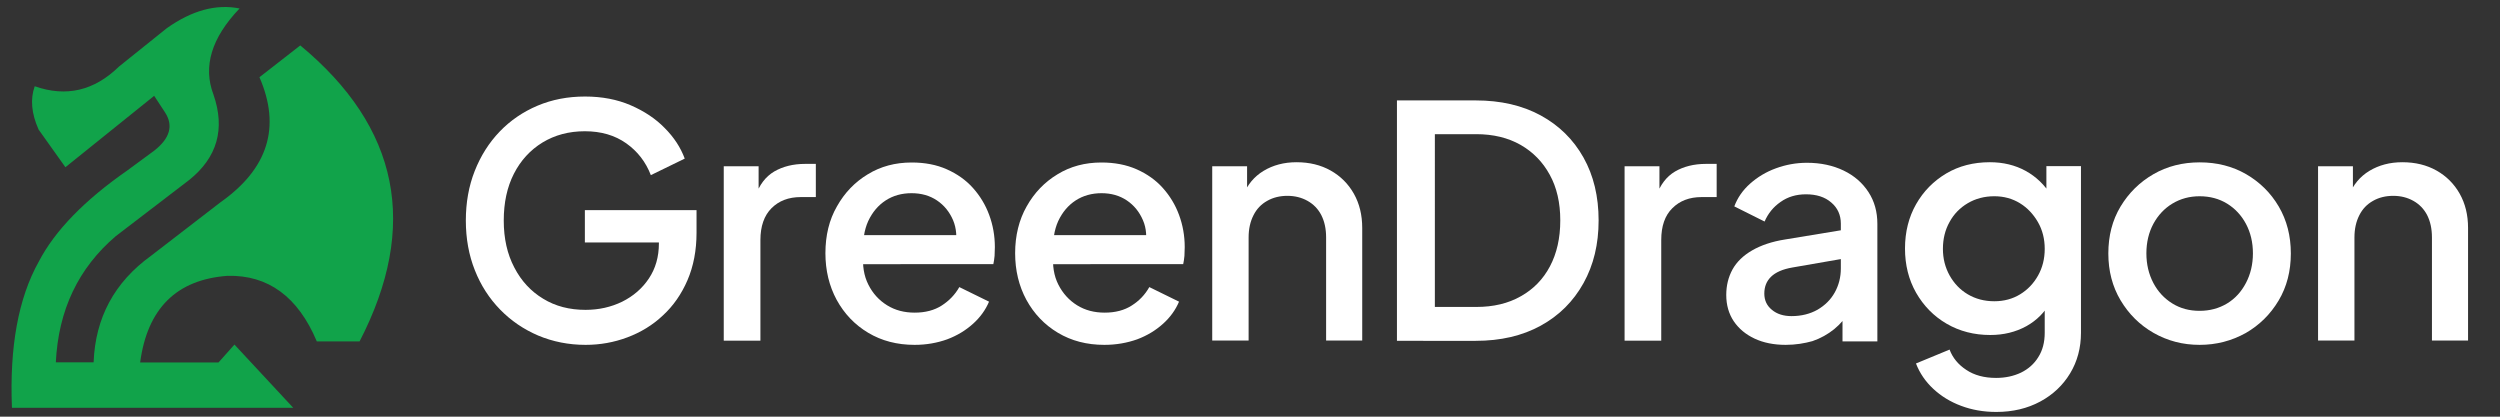 <svg xmlns="http://www.w3.org/2000/svg" xmlns:xlink="http://www.w3.org/1999/xlink" id="Livello_1" x="0px" y="0px" viewBox="0 0 180 30" style="enable-background:new 0 0 180 30;" xml:space="preserve"><rect x="0" y="0" width="180" height="30" fill="#333333" stroke="none"/><style type="text/css">	.st0{fill:#11A34A;}	.st1{fill:#FFFFFF;}</style><g transform="matrix( 1, 0, 0, 1, 0,0) ">	<g>		<g id="Layer0_0_FILL">			<g>				<path class="st0" d="M22.81,24.58h3.08c4.29-8.3,2.86-15.41-4.27-21.31l-2.94,2.29c1.56,3.58,0.63,6.58-2.8,9l-5.01,3.86     c-2.63,1.9-4.01,4.46-4.13,7.67H4.02C4.2,22.33,5.64,19.3,8.34,17l5.28-4.04c2.02-1.62,2.61-3.67,1.75-6.15     c-0.77-2.02-0.14-4.09,1.88-6.2c-1.68-0.34-3.43,0.14-5.24,1.42L8.57,4.79C6.79,6.53,4.77,7.01,2.5,6.21     C2.17,7.13,2.26,8.17,2.78,9.33l1.93,2.71L11.1,6.9l0.78,1.19c0.62,0.95,0.36,1.87-0.78,2.76l-1.93,1.42     c-3.09,2.15-5.22,4.34-6.38,6.57c-1.47,2.63-2.11,6.14-1.93,10.52h20.25l-4.23-4.55l-1.15,1.29h-5.64     c0.52-3.89,2.62-5.97,6.29-6.24C19.31,19.79,21.46,21.37,22.81,24.58z"></path>			</g>		</g>	</g></g><g>	<path class="st1" d="M42.16,24.83c-1.22,0-2.36-0.23-3.41-0.67c-1.05-0.45-1.96-1.07-2.74-1.87c-0.78-0.8-1.39-1.74-1.82-2.83  c-0.43-1.08-0.65-2.28-0.65-3.58c0-1.29,0.21-2.48,0.64-3.57c0.43-1.09,1.03-2.04,1.8-2.84c0.77-0.8,1.68-1.42,2.72-1.86  c1.04-0.44,2.18-0.66,3.42-0.66c1.22,0,2.32,0.21,3.29,0.63c0.97,0.42,1.79,0.96,2.45,1.64c0.67,0.67,1.15,1.41,1.44,2.2  l-2.44,1.19c-0.36-0.94-0.95-1.71-1.77-2.29c-0.82-0.58-1.81-0.87-2.98-0.87c-1.15,0-2.16,0.27-3.05,0.81  c-0.88,0.54-1.57,1.29-2.06,2.25s-0.73,2.08-0.73,3.37c0,1.29,0.25,2.41,0.76,3.38c0.5,0.97,1.2,1.72,2.08,2.25  c0.88,0.54,1.9,0.8,3.05,0.8c0.96,0,1.84-0.2,2.64-0.59c0.8-0.4,1.44-0.95,1.92-1.67c0.48-0.72,0.72-1.56,0.72-2.52v-1.19  l1.23,1.12h-6.56v-2.33h8.04v1.63c0,1.27-0.22,2.41-0.65,3.41c-0.43,1-1.02,1.85-1.77,2.54c-0.74,0.7-1.6,1.22-2.56,1.58  S43.21,24.83,42.16,24.83z"></path>	<path class="st1" d="M52.11,24.55V11.97h2.51v2.53l-0.23-0.37c0.28-0.82,0.73-1.41,1.35-1.78c0.62-0.36,1.36-0.55,2.23-0.55h0.77  v2.39h-1.09c-0.87,0-1.57,0.27-2.1,0.8s-0.8,1.3-0.8,2.29v7.25H52.11z"></path>	<path class="st1" d="M65.85,24.83c-1.26,0-2.37-0.29-3.34-0.87c-0.97-0.58-1.72-1.37-2.27-2.37c-0.54-1-0.81-2.12-0.81-3.36  c0-1.27,0.27-2.4,0.83-3.37c0.55-0.98,1.29-1.75,2.22-2.31c0.93-0.57,1.98-0.85,3.16-0.85c0.95,0,1.79,0.16,2.53,0.49  c0.74,0.33,1.37,0.77,1.88,1.34c0.51,0.57,0.9,1.21,1.17,1.94c0.27,0.73,0.41,1.5,0.41,2.32c0,0.2-0.01,0.41-0.02,0.63  c-0.02,0.22-0.05,0.42-0.09,0.6H61.5v-2.09h8.53l-1.26,0.95c0.15-0.76,0.1-1.44-0.15-2.03c-0.26-0.6-0.64-1.07-1.16-1.42  c-0.52-0.35-1.13-0.52-1.83-0.52c-0.7,0-1.32,0.17-1.86,0.52s-0.96,0.85-1.26,1.49c-0.29,0.64-0.41,1.42-0.35,2.34  c-0.08,0.85,0.04,1.6,0.36,2.23c0.32,0.64,0.77,1.13,1.35,1.49c0.58,0.36,1.24,0.53,1.99,0.53c0.76,0,1.41-0.17,1.94-0.51  c0.53-0.34,0.96-0.78,1.27-1.33l2.14,1.05c-0.25,0.59-0.63,1.12-1.15,1.59c-0.52,0.47-1.14,0.85-1.86,1.12  C67.48,24.69,66.7,24.83,65.85,24.83z"></path>	<path class="st1" d="M79.51,24.83c-1.26,0-2.37-0.29-3.34-0.87s-1.72-1.37-2.27-2.37c-0.54-1-0.81-2.12-0.81-3.36  c0-1.27,0.28-2.4,0.83-3.37c0.55-0.98,1.29-1.75,2.22-2.31c0.93-0.57,1.98-0.85,3.16-0.85c0.95,0,1.79,0.16,2.54,0.49  c0.74,0.33,1.37,0.77,1.88,1.34c0.51,0.57,0.9,1.21,1.17,1.94c0.27,0.73,0.41,1.5,0.41,2.32c0,0.2-0.01,0.41-0.02,0.63  c-0.02,0.22-0.05,0.42-0.09,0.6H75.17v-2.09h8.53l-1.26,0.95c0.15-0.76,0.11-1.44-0.15-2.03c-0.26-0.6-0.64-1.07-1.16-1.42  c-0.52-0.35-1.13-0.52-1.82-0.52s-1.32,0.17-1.86,0.52s-0.96,0.85-1.26,1.49c-0.29,0.64-0.41,1.42-0.35,2.34  c-0.08,0.85,0.04,1.6,0.36,2.23s0.77,1.13,1.35,1.49c0.58,0.36,1.24,0.53,1.99,0.53c0.76,0,1.41-0.17,1.94-0.51  c0.54-0.34,0.96-0.78,1.27-1.33l2.14,1.05c-0.25,0.59-0.63,1.12-1.15,1.59c-0.52,0.47-1.14,0.85-1.86,1.12  C81.15,24.69,80.37,24.83,79.51,24.83z"></path>	<path class="st1" d="M87.28,24.55V11.97h2.51v2.46l-0.3-0.33c0.31-0.79,0.81-1.39,1.49-1.8c0.68-0.41,1.47-0.62,2.37-0.62  c0.93,0,1.75,0.2,2.46,0.6c0.71,0.4,1.27,0.96,1.67,1.67s0.6,1.53,0.6,2.46v8.11h-2.6v-7.42c0-0.64-0.12-1.17-0.35-1.62  c-0.23-0.44-0.56-0.78-0.99-1.02c-0.43-0.24-0.91-0.36-1.45-0.36c-0.54,0-1.03,0.12-1.45,0.36c-0.43,0.24-0.76,0.58-0.99,1.04  c-0.23,0.45-0.35,0.98-0.35,1.6v7.42H87.28z"></path>	<path class="st1" d="M100.58,24.55V7.23h5.67c1.8,0,3.36,0.36,4.68,1.08s2.35,1.73,3.08,3.03c0.73,1.3,1.09,2.81,1.09,4.53  c0,1.71-0.36,3.21-1.09,4.52s-1.75,2.33-3.08,3.06s-2.89,1.09-4.68,1.09H100.58z M103.32,22.1h2.98c1.22,0,2.29-0.25,3.2-0.77  c0.91-0.51,1.61-1.23,2.1-2.16s0.74-2.03,0.74-3.3c0-1.27-0.25-2.37-0.76-3.29c-0.5-0.92-1.21-1.64-2.1-2.15  c-0.9-0.51-1.96-0.77-3.19-0.77h-2.98V22.1z"></path>	<path class="st1" d="M116.97,24.55V11.97h2.51v2.53l-0.23-0.37c0.28-0.82,0.73-1.41,1.35-1.78c0.62-0.36,1.36-0.55,2.23-0.55h0.77  v2.39h-1.09c-0.87,0-1.57,0.27-2.1,0.8c-0.54,0.53-0.8,1.3-0.8,2.29v7.25H116.97z"></path>	<path class="st1" d="M128.57,24.83c-0.85,0-1.6-0.15-2.24-0.45c-0.64-0.3-1.14-0.72-1.5-1.25c-0.36-0.54-0.54-1.17-0.54-1.89  c0-0.68,0.15-1.29,0.45-1.84c0.3-0.54,0.77-1,1.41-1.37c0.64-0.37,1.43-0.64,2.39-0.79l4.37-0.72v2.07l-3.86,0.67  c-0.7,0.12-1.21,0.35-1.53,0.66c-0.33,0.32-0.49,0.72-0.49,1.22c0,0.48,0.18,0.87,0.55,1.17c0.36,0.3,0.83,0.45,1.41,0.45  c0.71,0,1.34-0.16,1.87-0.46c0.53-0.31,0.95-0.72,1.24-1.24c0.29-0.52,0.44-1.1,0.44-1.73v-3.23c0-0.62-0.23-1.13-0.69-1.52  c-0.46-0.4-1.07-0.59-1.82-0.59c-0.7,0-1.31,0.18-1.83,0.55c-0.52,0.36-0.9,0.83-1.15,1.41l-2.18-1.09  c0.23-0.62,0.61-1.17,1.14-1.64c0.53-0.47,1.14-0.84,1.85-1.1c0.71-0.26,1.45-0.4,2.24-0.4c0.99,0,1.87,0.19,2.64,0.56  s1.36,0.89,1.79,1.55c0.43,0.66,0.64,1.42,0.64,2.29v8.46h-2.51v-2.28l0.53,0.07c-0.29,0.51-0.67,0.95-1.13,1.33  c-0.46,0.37-0.98,0.66-1.56,0.86C129.93,24.72,129.28,24.83,128.57,24.83z"></path>	<path class="st1" d="M143.73,29.66c-0.92,0-1.76-0.15-2.53-0.44c-0.78-0.29-1.44-0.7-2-1.22c-0.56-0.52-0.98-1.13-1.25-1.83l2.42-1  c0.22,0.59,0.62,1.08,1.2,1.46c0.58,0.39,1.3,0.58,2.15,0.58c0.67,0,1.26-0.13,1.79-0.38c0.53-0.26,0.95-0.63,1.25-1.12  c0.31-0.49,0.46-1.07,0.46-1.75v-2.84l0.47,0.53c-0.43,0.81-1.04,1.42-1.8,1.84c-0.77,0.42-1.63,0.63-2.59,0.63  c-1.16,0-2.21-0.27-3.14-0.81c-0.93-0.54-1.66-1.29-2.2-2.23c-0.54-0.95-0.8-2.01-0.8-3.19c0-1.19,0.27-2.26,0.8-3.19  c0.53-0.93,1.26-1.67,2.17-2.21c0.91-0.54,1.96-0.81,3.14-0.81c0.96,0,1.82,0.21,2.57,0.62c0.75,0.41,1.37,1,1.85,1.78l-0.35,0.65  v-2.77h2.49v12c0,1.08-0.26,2.06-0.78,2.92c-0.52,0.86-1.24,1.54-2.15,2.03C145.97,29.41,144.92,29.66,143.73,29.66z M143.59,21.69  c0.7,0,1.32-0.17,1.86-0.5s0.97-0.78,1.29-1.35c0.32-0.57,0.48-1.21,0.48-1.92s-0.16-1.36-0.49-1.93c-0.33-0.57-0.76-1.03-1.3-1.36  c-0.54-0.33-1.15-0.5-1.84-0.5c-0.71,0-1.35,0.17-1.91,0.5c-0.56,0.33-1,0.78-1.31,1.35c-0.32,0.57-0.48,1.21-0.48,1.94  c0,0.7,0.16,1.33,0.48,1.91c0.32,0.57,0.75,1.03,1.31,1.36C142.24,21.52,142.87,21.69,143.59,21.69z"></path>	<path class="st1" d="M158.37,24.83c-1.21,0-2.31-0.29-3.31-0.86c-1-0.57-1.79-1.36-2.38-2.35c-0.59-0.99-0.88-2.12-0.88-3.37  c0-1.27,0.29-2.4,0.88-3.38s1.38-1.76,2.37-2.33c0.99-0.57,2.1-0.85,3.33-0.85c1.24,0,2.35,0.28,3.34,0.85  c0.98,0.57,1.77,1.34,2.35,2.33s0.87,2.11,0.87,3.38c0,1.27-0.29,2.4-0.88,3.39c-0.59,0.99-1.38,1.77-2.37,2.34  C160.68,24.54,159.58,24.83,158.37,24.83z M158.37,22.38c0.74,0,1.4-0.18,1.98-0.53s1.03-0.85,1.36-1.48  c0.33-0.63,0.5-1.34,0.5-2.13c0-0.79-0.17-1.5-0.5-2.12c-0.33-0.62-0.79-1.11-1.36-1.46s-1.23-0.53-1.98-0.53  c-0.73,0-1.38,0.18-1.96,0.53s-1.04,0.85-1.37,1.46c-0.33,0.62-0.5,1.33-0.5,2.12c0,0.79,0.17,1.5,0.5,2.13s0.79,1.12,1.37,1.48  S157.64,22.38,158.37,22.38z"></path>	<path class="st1" d="M166.9,24.55V11.97h2.51v2.46l-0.3-0.33c0.31-0.79,0.81-1.39,1.49-1.8c0.68-0.41,1.47-0.62,2.37-0.62  c0.93,0,1.75,0.2,2.46,0.6c0.71,0.4,1.27,0.96,1.67,1.67s0.6,1.53,0.6,2.46v8.11h-2.6v-7.42c0-0.64-0.12-1.17-0.35-1.62  c-0.23-0.44-0.56-0.78-0.99-1.02c-0.43-0.24-0.91-0.36-1.45-0.36c-0.54,0-1.03,0.12-1.45,0.36c-0.43,0.24-0.76,0.58-0.99,1.04  c-0.23,0.45-0.35,0.98-0.35,1.6v7.42H166.9z"></path></g></svg>